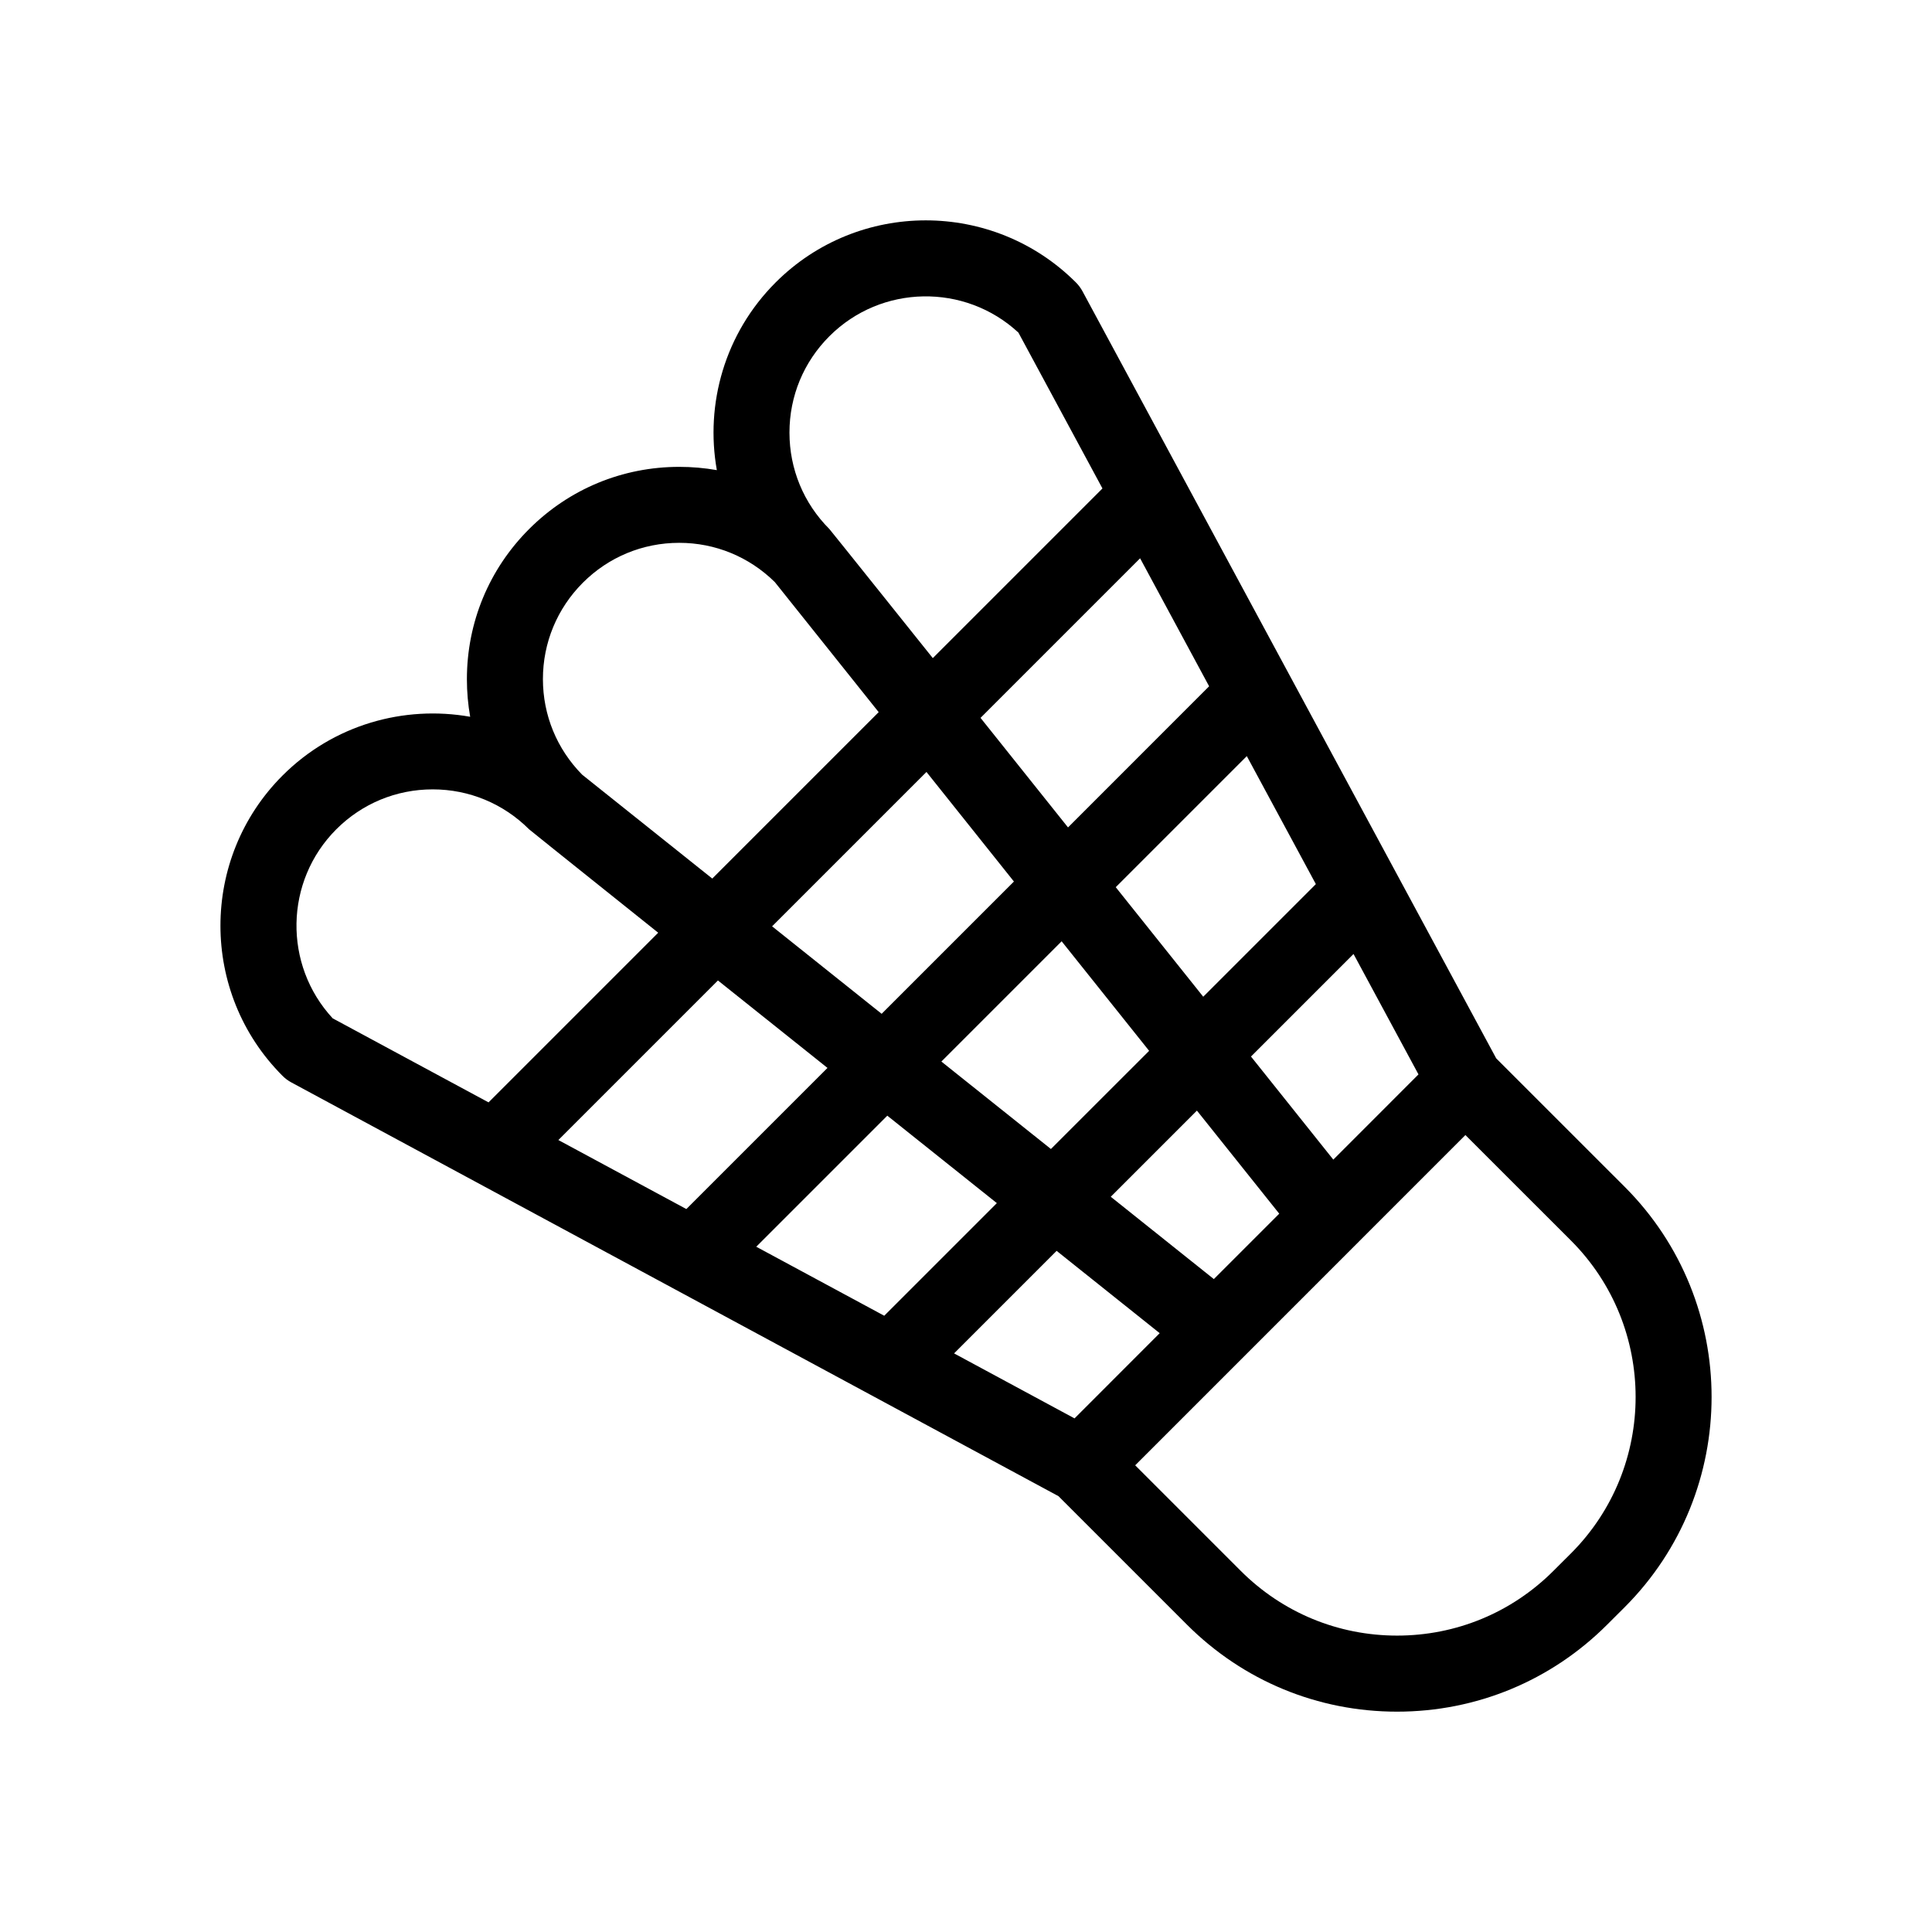 <?xml version="1.0" encoding="UTF-8"?>
<!-- Uploaded to: SVG Repo, www.svgrepo.com, Generator: SVG Repo Mixer Tools -->
<svg fill="#000000" width="800px" height="800px" version="1.1" viewBox="144 144 512 512" xmlns="http://www.w3.org/2000/svg">
 <path d="m574.56 458.52-34.047-34.039-109.64-203.29c-0.465-0.855-1.047-1.652-1.742-2.336-21.957-21.945-57.656-21.938-79.582 0-13.504 13.504-18.703 32.223-15.578 49.734-3.254-0.574-6.59-0.867-9.965-0.867-15.035 0-29.16 5.856-39.789 16.484s-16.484 24.758-16.484 39.789c0 3.375 0.293 6.711 0.867 9.957-17.504-3.102-36.234 2.074-49.727 15.578-21.938 21.938-21.938 57.637 0 79.582 0.684 0.695 1.48 1.281 2.336 1.742l203.29 109.64 34.039 34.039c14.883 14.883 34.652 23.074 55.691 23.074 21.039 0 40.82-8.191 55.691-23.062l4.637-4.625c30.707-30.727 30.707-80.695 0.004-111.4zm-177.72 44.145 27.176-27.176 27.316 21.816-22.57 22.582zm42.844-123.55 34.734-34.734 18.297 33.918-29.844 29.844zm8.848 43.367-26.027 26.016-29.031-23.176 31.871-31.871zm-21.496-59.207-23.184-29.031 42.289-42.289 18.289 33.918zm-14.336 14.34-35.055 35.055-29.031-23.184 40.91-40.91zm-49.406 49.395-37.402 37.402-33.918-18.289 42.289-42.289zm15.852 12.656 29.031 23.176-29.844 29.844-33.918-18.289zm86.535 43.305-27.316-21.816 22.832-22.832 21.816 27.316zm31.66-31.66-21.816-27.316 27.176-27.176 17.211 31.91zm-133.54-218.21c13.754-13.754 35.934-14.078 50.09-0.957l22.27 41.301-44.961 44.961s-27.125-33.926-27.406-34.207c-6.82-6.82-10.578-15.898-10.578-25.555-0.004-9.652 3.758-18.723 10.586-25.543zm-65.344 65.332c6.82-6.82 15.891-10.578 25.543-10.578 9.562 0 18.539 3.707 25.34 10.41l27.52 34.461-44.102 44.102-34.492-27.539c-6.691-6.801-10.387-15.77-10.387-25.32 0-9.633 3.758-18.703 10.578-25.535zm-65.332 65.336c6.82-6.82 15.898-10.578 25.543-10.578 9.652 0 18.723 3.769 25.555 10.59 0.273 0.273 34.207 27.398 34.207 27.398l-44.961 44.961-41.301-22.27c-13.109-14.16-12.797-36.34 0.957-50.102zm327.2 191.89-4.637 4.625c-11.074 11.074-25.797 17.168-41.445 17.168-15.648 0-30.371-6.098-41.445-17.168l-27.961-27.961 87.512-87.523 27.973 27.961c22.844 22.863 22.844 60.043 0.004 82.898z"/>
</svg>